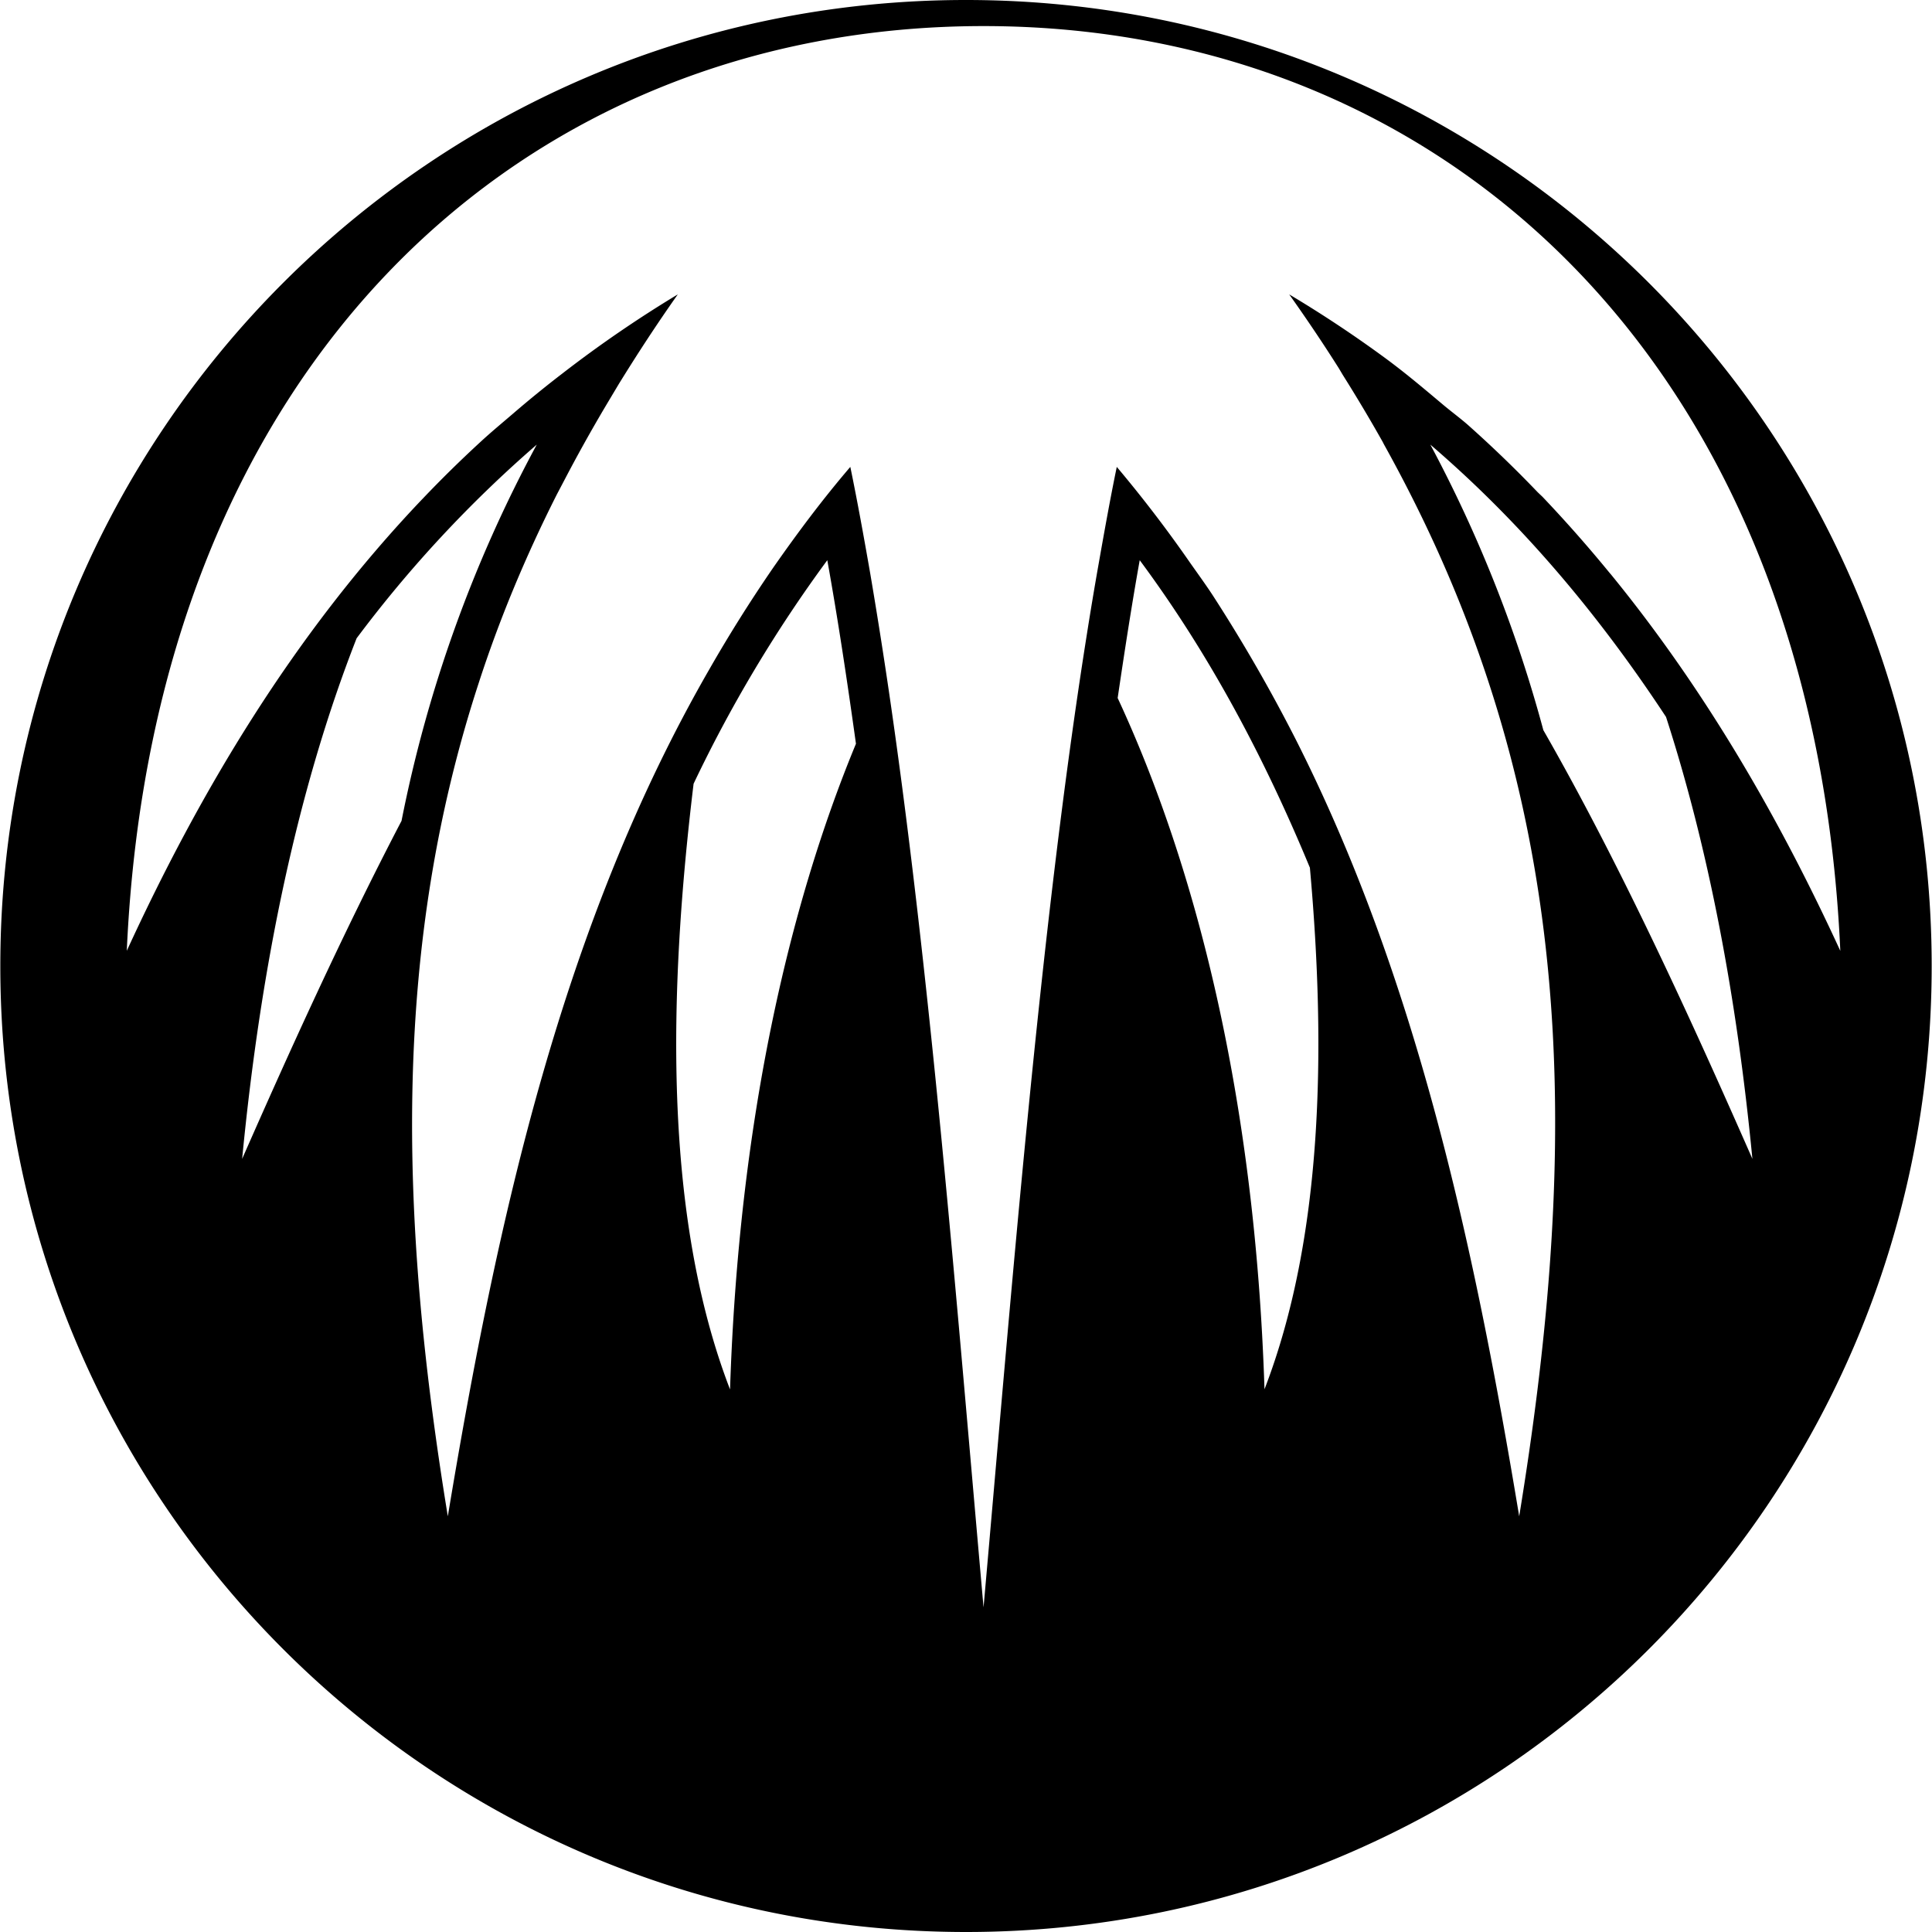 <svg xmlns="http://www.w3.org/2000/svg" viewBox="0 0 24 24"><path d="M11.996 0C5.37.002.002 5.375.004 12v.009c.003 6.625 5.375 11.993 12 11.991s11.994-5.375 11.992-12v-.009C23.993 5.366 18.62-.002 11.996 0M3.008 14.396c.235-2.436.696-4.614 1.422-6.467a15.3 15.3 0 0 1 2.238-2.406 16.6 16.6 0 0 0-1.68 4.674c-.731 1.4-1.4 2.88-1.98 4.199m6.06 2.862c-.833-2.164-.764-4.942-.452-7.522a17 17 0 0 1 1.661-2.777c.13.721.246 1.49.356 2.28-.841 2.033-1.457 4.722-1.564 8.019zm6.64 0c-.117-3.624-.853-6.498-1.824-8.587.087-.589.176-1.165.274-1.712.883 1.19 1.561 2.484 2.114 3.82.204 2.268.159 4.604-.564 6.479m3.464-8.188a16.7 16.7 0 0 0-1.404-3.547c1.088.933 2.054 2.054 2.928 3.383.527 1.629.878 3.47 1.073 5.49-.739-1.68-1.621-3.623-2.597-5.326m.83-1.945a17 17 0 0 0-.84-.953l-.06-.057a15 15 0 0 0-.87-.839c-.1-.087-.209-.167-.311-.253-.238-.2-.474-.4-.73-.587a15 15 0 0 0-1.176-.779q.327.46.616.917l.048.081q.263.418.497.834l.017.033q.498.896.869 1.792c1.494 3.606 1.508 7.26.81 11.522-.562-3.39-1.284-6.707-2.781-9.661a20 20 0 0 0-1.028-1.783c-.088-.134-.184-.266-.277-.398a16 16 0 0 0-.913-1.194c-.08.387-.154.8-.227 1.214q-.076.43-.146.875c-.587 3.696-.938 8.202-1.282 12.078-.329-3.698-.664-7.967-1.203-11.562a66 66 0 0 0-.205-1.283c-.079-.453-.16-.9-.247-1.322-.347.405-.66.825-.958 1.252q-.424.617-.792 1.26c-1.823 3.163-2.632 6.799-3.25 10.524-.622-3.798-.672-7.112.38-10.34q.382-1.181.975-2.355l.091-.173q.243-.466.52-.933l.16-.268c.228-.369.468-.738.731-1.11a15 15 0 0 0-1.433.982q-.314.241-.61.496c-.134.115-.272.229-.4.347q-.379.348-.728.715l-.007.007C3.63 7.897 2.472 9.86 1.575 11.811 1.903 4.493 6.516.324 12.218.324s10.315 4.169 10.643 11.488c-.739-1.608-1.658-3.22-2.858-4.687z"/></svg>